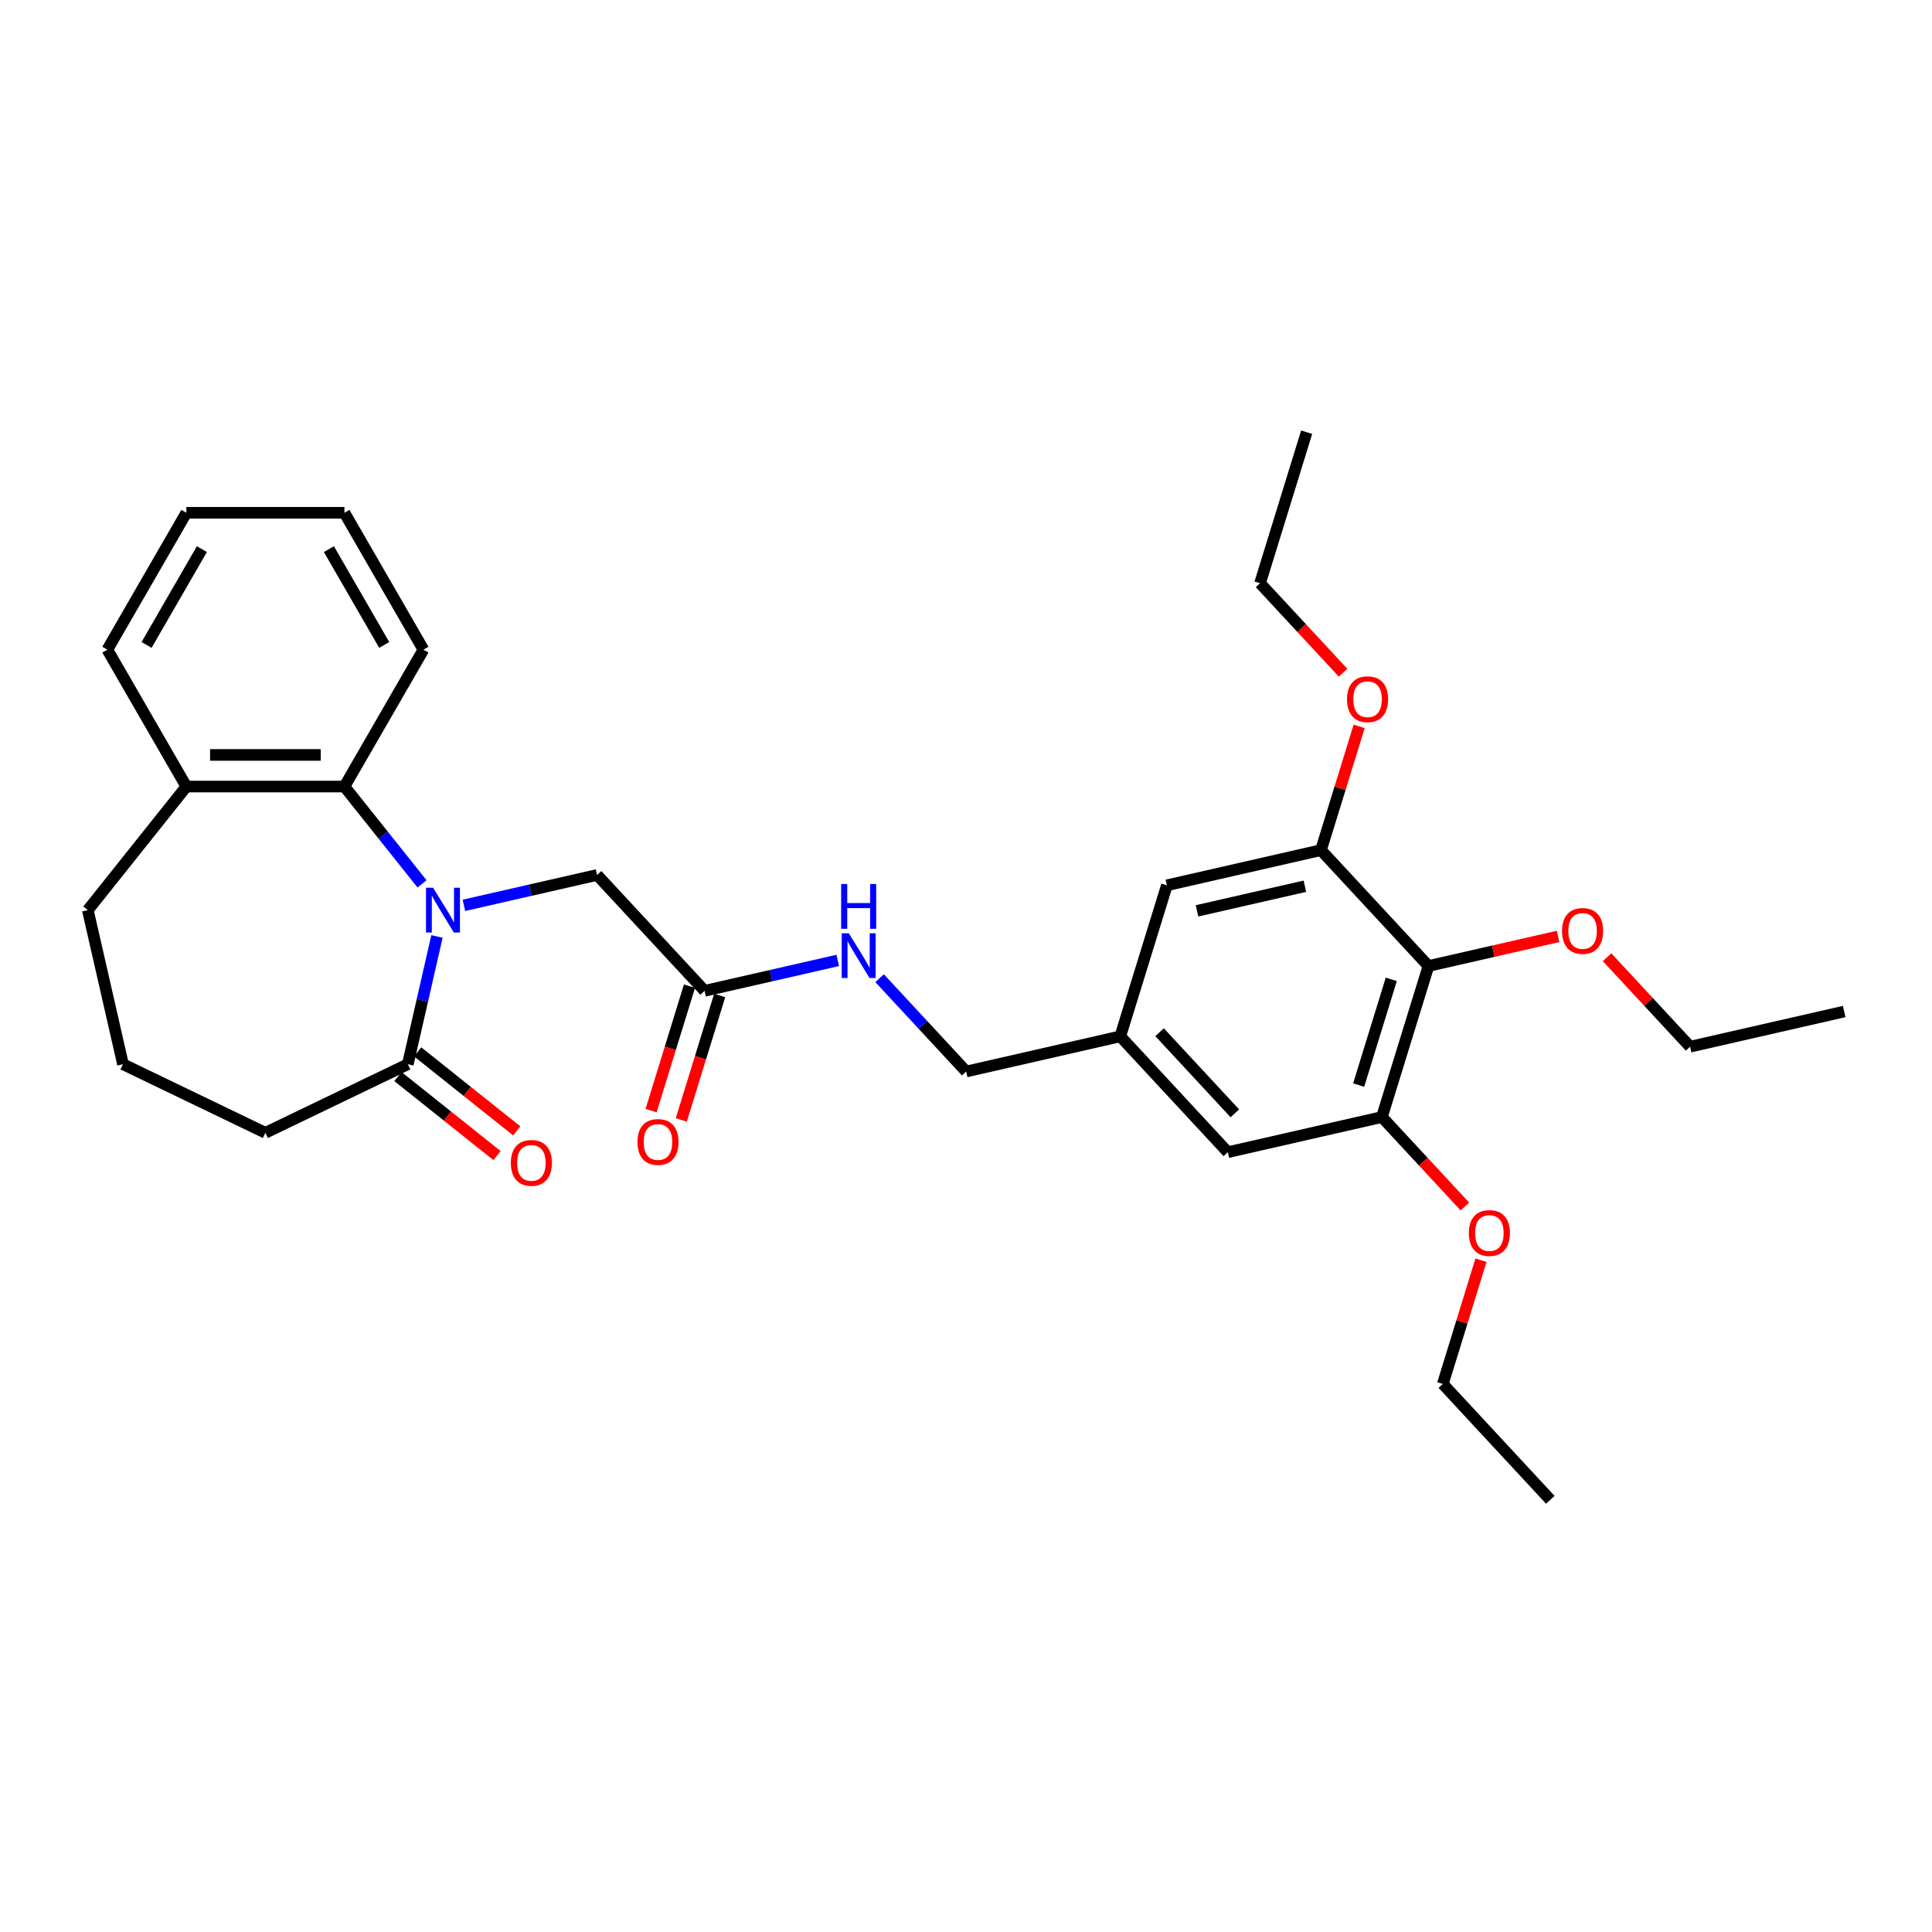 <?xml version='1.0' encoding='iso-8859-1'?>
<svg version='1.1' baseProfile='full'
              xmlns='http://www.w3.org/2000/svg'
                      xmlns:rdkit='http://www.rdkit.org/xml'
                      xmlns:xlink='http://www.w3.org/1999/xlink'
                  xml:space='preserve'
width='1000px' height='1000px' viewBox='0 0 1000 1000'>
<!-- END OF HEADER -->
<rect style='opacity:1.0;fill:#FFFFFF;stroke:none' width='1000' height='1000' x='0' y='0'> </rect>
<path class='bond-0' d='M 226.173,484.709 L 218.626,517.775' style='fill:none;fill-rule:evenodd;stroke:#0000FF;stroke-width:6px;stroke-linecap:butt;stroke-linejoin:miter;stroke-opacity:1' />
<path class='bond-0' d='M 218.626,517.775 L 211.079,550.84' style='fill:none;fill-rule:evenodd;stroke:#000000;stroke-width:6px;stroke-linecap:butt;stroke-linejoin:miter;stroke-opacity:1' />
<path class='bond-1' d='M 218.452,457.497 L 198.363,432.307' style='fill:none;fill-rule:evenodd;stroke:#0000FF;stroke-width:6px;stroke-linecap:butt;stroke-linejoin:miter;stroke-opacity:1' />
<path class='bond-1' d='M 198.363,432.307 L 178.275,407.117' style='fill:none;fill-rule:evenodd;stroke:#000000;stroke-width:6px;stroke-linecap:butt;stroke-linejoin:miter;stroke-opacity:1' />
<path class='bond-5' d='M 240.116,468.607 L 274.58,460.741' style='fill:none;fill-rule:evenodd;stroke:#0000FF;stroke-width:6px;stroke-linecap:butt;stroke-linejoin:miter;stroke-opacity:1' />
<path class='bond-5' d='M 274.58,460.741 L 309.044,452.875' style='fill:none;fill-rule:evenodd;stroke:#000000;stroke-width:6px;stroke-linecap:butt;stroke-linejoin:miter;stroke-opacity:1' />
<path class='bond-11' d='M 205.978,557.236 L 231.619,577.685' style='fill:none;fill-rule:evenodd;stroke:#000000;stroke-width:6px;stroke-linecap:butt;stroke-linejoin:miter;stroke-opacity:1' />
<path class='bond-11' d='M 231.619,577.685 L 257.26,598.133' style='fill:none;fill-rule:evenodd;stroke:#FF0000;stroke-width:6px;stroke-linecap:butt;stroke-linejoin:miter;stroke-opacity:1' />
<path class='bond-11' d='M 216.18,544.444 L 241.821,564.892' style='fill:none;fill-rule:evenodd;stroke:#000000;stroke-width:6px;stroke-linecap:butt;stroke-linejoin:miter;stroke-opacity:1' />
<path class='bond-11' d='M 241.821,564.892 L 267.462,585.34' style='fill:none;fill-rule:evenodd;stroke:#FF0000;stroke-width:6px;stroke-linecap:butt;stroke-linejoin:miter;stroke-opacity:1' />
<path class='bond-18' d='M 211.079,550.84 L 137.369,586.337' style='fill:none;fill-rule:evenodd;stroke:#000000;stroke-width:6px;stroke-linecap:butt;stroke-linejoin:miter;stroke-opacity:1' />
<path class='bond-12' d='M 178.275,407.117 L 96.463,407.117' style='fill:none;fill-rule:evenodd;stroke:#000000;stroke-width:6px;stroke-linecap:butt;stroke-linejoin:miter;stroke-opacity:1' />
<path class='bond-12' d='M 166.003,390.754 L 108.735,390.754' style='fill:none;fill-rule:evenodd;stroke:#000000;stroke-width:6px;stroke-linecap:butt;stroke-linejoin:miter;stroke-opacity:1' />
<path class='bond-19' d='M 178.275,407.117 L 219.181,336.266' style='fill:none;fill-rule:evenodd;stroke:#000000;stroke-width:6px;stroke-linecap:butt;stroke-linejoin:miter;stroke-opacity:1' />
<path class='bond-2' d='M 739.378,500 L 715.264,578.177' style='fill:none;fill-rule:evenodd;stroke:#000000;stroke-width:6px;stroke-linecap:butt;stroke-linejoin:miter;stroke-opacity:1' />
<path class='bond-2' d='M 720.126,506.904 L 703.246,561.628' style='fill:none;fill-rule:evenodd;stroke:#000000;stroke-width:6px;stroke-linecap:butt;stroke-linejoin:miter;stroke-opacity:1' />
<path class='bond-15' d='M 739.378,500 L 772.918,492.345' style='fill:none;fill-rule:evenodd;stroke:#000000;stroke-width:6px;stroke-linecap:butt;stroke-linejoin:miter;stroke-opacity:1' />
<path class='bond-15' d='M 772.918,492.345 L 806.458,484.689' style='fill:none;fill-rule:evenodd;stroke:#FF0000;stroke-width:6px;stroke-linecap:butt;stroke-linejoin:miter;stroke-opacity:1' />
<path class='bond-33' d='M 739.378,500 L 683.732,440.028' style='fill:none;fill-rule:evenodd;stroke:#000000;stroke-width:6px;stroke-linecap:butt;stroke-linejoin:miter;stroke-opacity:1' />
<path class='bond-3' d='M 715.264,578.177 L 635.503,596.382' style='fill:none;fill-rule:evenodd;stroke:#000000;stroke-width:6px;stroke-linecap:butt;stroke-linejoin:miter;stroke-opacity:1' />
<path class='bond-16' d='M 715.264,578.177 L 736.747,601.33' style='fill:none;fill-rule:evenodd;stroke:#000000;stroke-width:6px;stroke-linecap:butt;stroke-linejoin:miter;stroke-opacity:1' />
<path class='bond-16' d='M 736.747,601.33 L 758.229,624.483' style='fill:none;fill-rule:evenodd;stroke:#FF0000;stroke-width:6px;stroke-linecap:butt;stroke-linejoin:miter;stroke-opacity:1' />
<path class='bond-4' d='M 683.732,440.028 L 603.972,458.233' style='fill:none;fill-rule:evenodd;stroke:#000000;stroke-width:6px;stroke-linecap:butt;stroke-linejoin:miter;stroke-opacity:1' />
<path class='bond-4' d='M 675.409,458.711 L 619.577,471.454' style='fill:none;fill-rule:evenodd;stroke:#000000;stroke-width:6px;stroke-linecap:butt;stroke-linejoin:miter;stroke-opacity:1' />
<path class='bond-17' d='M 683.732,440.028 L 693.612,408' style='fill:none;fill-rule:evenodd;stroke:#000000;stroke-width:6px;stroke-linecap:butt;stroke-linejoin:miter;stroke-opacity:1' />
<path class='bond-17' d='M 693.612,408 L 703.491,375.971' style='fill:none;fill-rule:evenodd;stroke:#FF0000;stroke-width:6px;stroke-linecap:butt;stroke-linejoin:miter;stroke-opacity:1' />
<path class='bond-6' d='M 309.044,452.875 L 364.69,512.847' style='fill:none;fill-rule:evenodd;stroke:#000000;stroke-width:6px;stroke-linecap:butt;stroke-linejoin:miter;stroke-opacity:1' />
<path class='bond-9' d='M 364.69,512.847 L 399.155,504.981' style='fill:none;fill-rule:evenodd;stroke:#000000;stroke-width:6px;stroke-linecap:butt;stroke-linejoin:miter;stroke-opacity:1' />
<path class='bond-9' d='M 399.155,504.981 L 433.619,497.115' style='fill:none;fill-rule:evenodd;stroke:#0000FF;stroke-width:6px;stroke-linecap:butt;stroke-linejoin:miter;stroke-opacity:1' />
<path class='bond-13' d='M 356.873,510.436 L 346.938,542.644' style='fill:none;fill-rule:evenodd;stroke:#000000;stroke-width:6px;stroke-linecap:butt;stroke-linejoin:miter;stroke-opacity:1' />
<path class='bond-13' d='M 346.938,542.644 L 337.003,574.852' style='fill:none;fill-rule:evenodd;stroke:#FF0000;stroke-width:6px;stroke-linecap:butt;stroke-linejoin:miter;stroke-opacity:1' />
<path class='bond-13' d='M 372.508,515.258 L 362.573,547.467' style='fill:none;fill-rule:evenodd;stroke:#000000;stroke-width:6px;stroke-linecap:butt;stroke-linejoin:miter;stroke-opacity:1' />
<path class='bond-13' d='M 362.573,547.467 L 352.638,579.675' style='fill:none;fill-rule:evenodd;stroke:#FF0000;stroke-width:6px;stroke-linecap:butt;stroke-linejoin:miter;stroke-opacity:1' />
<path class='bond-7' d='M 603.972,458.233 L 579.857,536.41' style='fill:none;fill-rule:evenodd;stroke:#000000;stroke-width:6px;stroke-linecap:butt;stroke-linejoin:miter;stroke-opacity:1' />
<path class='bond-8' d='M 635.503,596.382 L 579.857,536.41' style='fill:none;fill-rule:evenodd;stroke:#000000;stroke-width:6px;stroke-linecap:butt;stroke-linejoin:miter;stroke-opacity:1' />
<path class='bond-8' d='M 639.151,576.257 L 600.199,534.276' style='fill:none;fill-rule:evenodd;stroke:#000000;stroke-width:6px;stroke-linecap:butt;stroke-linejoin:miter;stroke-opacity:1' />
<path class='bond-14' d='M 455.283,506.316 L 477.69,530.465' style='fill:none;fill-rule:evenodd;stroke:#0000FF;stroke-width:6px;stroke-linecap:butt;stroke-linejoin:miter;stroke-opacity:1' />
<path class='bond-14' d='M 477.69,530.465 L 500.097,554.614' style='fill:none;fill-rule:evenodd;stroke:#000000;stroke-width:6px;stroke-linecap:butt;stroke-linejoin:miter;stroke-opacity:1' />
<path class='bond-10' d='M 579.857,536.41 L 500.097,554.614' style='fill:none;fill-rule:evenodd;stroke:#000000;stroke-width:6px;stroke-linecap:butt;stroke-linejoin:miter;stroke-opacity:1' />
<path class='bond-21' d='M 96.463,407.117 L 45.455,471.08' style='fill:none;fill-rule:evenodd;stroke:#000000;stroke-width:6px;stroke-linecap:butt;stroke-linejoin:miter;stroke-opacity:1' />
<path class='bond-22' d='M 96.463,407.117 L 55.557,336.266' style='fill:none;fill-rule:evenodd;stroke:#000000;stroke-width:6px;stroke-linecap:butt;stroke-linejoin:miter;stroke-opacity:1' />
<path class='bond-23' d='M 831.82,495.462 L 853.302,518.615' style='fill:none;fill-rule:evenodd;stroke:#FF0000;stroke-width:6px;stroke-linecap:butt;stroke-linejoin:miter;stroke-opacity:1' />
<path class='bond-23' d='M 853.302,518.615 L 874.785,541.767' style='fill:none;fill-rule:evenodd;stroke:#000000;stroke-width:6px;stroke-linecap:butt;stroke-linejoin:miter;stroke-opacity:1' />
<path class='bond-24' d='M 766.554,652.27 L 756.675,684.298' style='fill:none;fill-rule:evenodd;stroke:#FF0000;stroke-width:6px;stroke-linecap:butt;stroke-linejoin:miter;stroke-opacity:1' />
<path class='bond-24' d='M 756.675,684.298 L 746.796,716.326' style='fill:none;fill-rule:evenodd;stroke:#000000;stroke-width:6px;stroke-linecap:butt;stroke-linejoin:miter;stroke-opacity:1' />
<path class='bond-25' d='M 695.166,348.184 L 673.683,325.031' style='fill:none;fill-rule:evenodd;stroke:#FF0000;stroke-width:6px;stroke-linecap:butt;stroke-linejoin:miter;stroke-opacity:1' />
<path class='bond-25' d='M 673.683,325.031 L 652.201,301.879' style='fill:none;fill-rule:evenodd;stroke:#000000;stroke-width:6px;stroke-linecap:butt;stroke-linejoin:miter;stroke-opacity:1' />
<path class='bond-20' d='M 137.369,586.337 L 63.659,550.84' style='fill:none;fill-rule:evenodd;stroke:#000000;stroke-width:6px;stroke-linecap:butt;stroke-linejoin:miter;stroke-opacity:1' />
<path class='bond-26' d='M 219.181,336.266 L 178.275,265.415' style='fill:none;fill-rule:evenodd;stroke:#000000;stroke-width:6px;stroke-linecap:butt;stroke-linejoin:miter;stroke-opacity:1' />
<path class='bond-26' d='M 198.875,333.819 L 170.241,284.224' style='fill:none;fill-rule:evenodd;stroke:#000000;stroke-width:6px;stroke-linecap:butt;stroke-linejoin:miter;stroke-opacity:1' />
<path class='bond-31' d='M 63.659,550.84 L 45.455,471.08' style='fill:none;fill-rule:evenodd;stroke:#000000;stroke-width:6px;stroke-linecap:butt;stroke-linejoin:miter;stroke-opacity:1' />
<path class='bond-32' d='M 55.557,336.266 L 96.463,265.415' style='fill:none;fill-rule:evenodd;stroke:#000000;stroke-width:6px;stroke-linecap:butt;stroke-linejoin:miter;stroke-opacity:1' />
<path class='bond-32' d='M 75.864,333.819 L 104.498,284.224' style='fill:none;fill-rule:evenodd;stroke:#000000;stroke-width:6px;stroke-linecap:butt;stroke-linejoin:miter;stroke-opacity:1' />
<path class='bond-28' d='M 874.785,541.767 L 954.545,523.563' style='fill:none;fill-rule:evenodd;stroke:#000000;stroke-width:6px;stroke-linecap:butt;stroke-linejoin:miter;stroke-opacity:1' />
<path class='bond-27' d='M 746.796,716.326 L 802.442,776.298' style='fill:none;fill-rule:evenodd;stroke:#000000;stroke-width:6px;stroke-linecap:butt;stroke-linejoin:miter;stroke-opacity:1' />
<path class='bond-29' d='M 652.201,301.879 L 676.315,223.702' style='fill:none;fill-rule:evenodd;stroke:#000000;stroke-width:6px;stroke-linecap:butt;stroke-linejoin:miter;stroke-opacity:1' />
<path class='bond-30' d='M 178.275,265.415 L 96.463,265.415' style='fill:none;fill-rule:evenodd;stroke:#000000;stroke-width:6px;stroke-linecap:butt;stroke-linejoin:miter;stroke-opacity:1' />
<path  class='atom-0' d='M 224.162 459.495
L 231.754 471.767
Q 232.507 472.978, 233.718 475.17
Q 234.929 477.363, 234.994 477.494
L 234.994 459.495
L 238.07 459.495
L 238.07 482.664
L 234.896 482.664
L 226.748 469.247
Q 225.799 467.676, 224.784 465.876
Q 223.802 464.077, 223.508 463.52
L 223.508 482.664
L 220.497 482.664
L 220.497 459.495
L 224.162 459.495
' fill='#0000FF'/>
<path  class='atom-10' d='M 439.329 483.058
L 446.922 495.329
Q 447.674 496.54, 448.885 498.733
Q 450.096 500.925, 450.161 501.056
L 450.161 483.058
L 453.237 483.058
L 453.237 506.227
L 450.063 506.227
L 441.915 492.81
Q 440.966 491.239, 439.951 489.439
Q 438.969 487.639, 438.675 487.083
L 438.675 506.227
L 435.664 506.227
L 435.664 483.058
L 439.329 483.058
' fill='#0000FF'/>
<path  class='atom-10' d='M 435.386 457.572
L 438.528 457.572
L 438.528 467.422
L 450.374 467.422
L 450.374 457.572
L 453.516 457.572
L 453.516 480.741
L 450.374 480.741
L 450.374 470.04
L 438.528 470.04
L 438.528 480.741
L 435.386 480.741
L 435.386 457.572
' fill='#0000FF'/>
<path  class='atom-12' d='M 264.406 601.914
Q 264.406 596.351, 267.155 593.242
Q 269.904 590.133, 275.042 590.133
Q 280.18 590.133, 282.929 593.242
Q 285.677 596.351, 285.677 601.914
Q 285.677 607.543, 282.896 610.75
Q 280.114 613.924, 275.042 613.924
Q 269.937 613.924, 267.155 610.75
Q 264.406 607.576, 264.406 601.914
M 275.042 611.306
Q 278.576 611.306, 280.474 608.95
Q 282.405 606.561, 282.405 601.914
Q 282.405 597.366, 280.474 595.075
Q 278.576 592.751, 275.042 592.751
Q 271.508 592.751, 269.577 595.042
Q 267.679 597.333, 267.679 601.914
Q 267.679 606.594, 269.577 608.95
Q 271.508 611.306, 275.042 611.306
' fill='#FF0000'/>
<path  class='atom-14' d='M 329.94 591.09
Q 329.94 585.526, 332.689 582.417
Q 335.438 579.309, 340.576 579.309
Q 345.714 579.309, 348.463 582.417
Q 351.211 585.526, 351.211 591.09
Q 351.211 596.718, 348.43 599.925
Q 345.648 603.099, 340.576 603.099
Q 335.471 603.099, 332.689 599.925
Q 329.94 596.751, 329.94 591.09
M 340.576 600.481
Q 344.11 600.481, 346.008 598.125
Q 347.939 595.736, 347.939 591.09
Q 347.939 586.541, 346.008 584.25
Q 344.11 581.927, 340.576 581.927
Q 337.042 581.927, 335.111 584.217
Q 333.213 586.508, 333.213 591.09
Q 333.213 595.769, 335.111 598.125
Q 337.042 600.481, 340.576 600.481
' fill='#FF0000'/>
<path  class='atom-16' d='M 808.503 481.861
Q 808.503 476.297, 811.252 473.189
Q 814.001 470.08, 819.139 470.08
Q 824.277 470.08, 827.026 473.189
Q 829.774 476.297, 829.774 481.861
Q 829.774 487.489, 826.993 490.696
Q 824.211 493.871, 819.139 493.871
Q 814.034 493.871, 811.252 490.696
Q 808.503 487.522, 808.503 481.861
M 819.139 491.253
Q 822.673 491.253, 824.571 488.896
Q 826.502 486.508, 826.502 481.861
Q 826.502 477.312, 824.571 475.021
Q 822.673 472.698, 819.139 472.698
Q 815.605 472.698, 813.674 474.988
Q 811.776 477.279, 811.776 481.861
Q 811.776 486.54, 813.674 488.896
Q 815.605 491.253, 819.139 491.253
' fill='#FF0000'/>
<path  class='atom-17' d='M 760.275 638.215
Q 760.275 632.651, 763.023 629.543
Q 765.772 626.434, 770.91 626.434
Q 776.048 626.434, 778.797 629.543
Q 781.546 632.651, 781.546 638.215
Q 781.546 643.843, 778.764 647.05
Q 775.982 650.225, 770.91 650.225
Q 765.805 650.225, 763.023 647.05
Q 760.275 643.876, 760.275 638.215
M 770.91 647.607
Q 774.444 647.607, 776.342 645.25
Q 778.273 642.862, 778.273 638.215
Q 778.273 633.666, 776.342 631.375
Q 774.444 629.052, 770.91 629.052
Q 767.376 629.052, 765.445 631.343
Q 763.547 633.633, 763.547 638.215
Q 763.547 642.894, 765.445 645.25
Q 767.376 647.607, 770.91 647.607
' fill='#FF0000'/>
<path  class='atom-18' d='M 697.211 361.916
Q 697.211 356.353, 699.96 353.244
Q 702.709 350.135, 707.847 350.135
Q 712.984 350.135, 715.733 353.244
Q 718.482 356.353, 718.482 361.916
Q 718.482 367.545, 715.701 370.752
Q 712.919 373.926, 707.847 373.926
Q 702.742 373.926, 699.96 370.752
Q 697.211 367.578, 697.211 361.916
M 707.847 371.308
Q 711.381 371.308, 713.279 368.952
Q 715.21 366.563, 715.21 361.916
Q 715.21 357.367, 713.279 355.077
Q 711.381 352.753, 707.847 352.753
Q 704.312 352.753, 702.382 355.044
Q 700.484 357.335, 700.484 361.916
Q 700.484 366.596, 702.382 368.952
Q 704.312 371.308, 707.847 371.308
' fill='#FF0000'/>
</svg>
